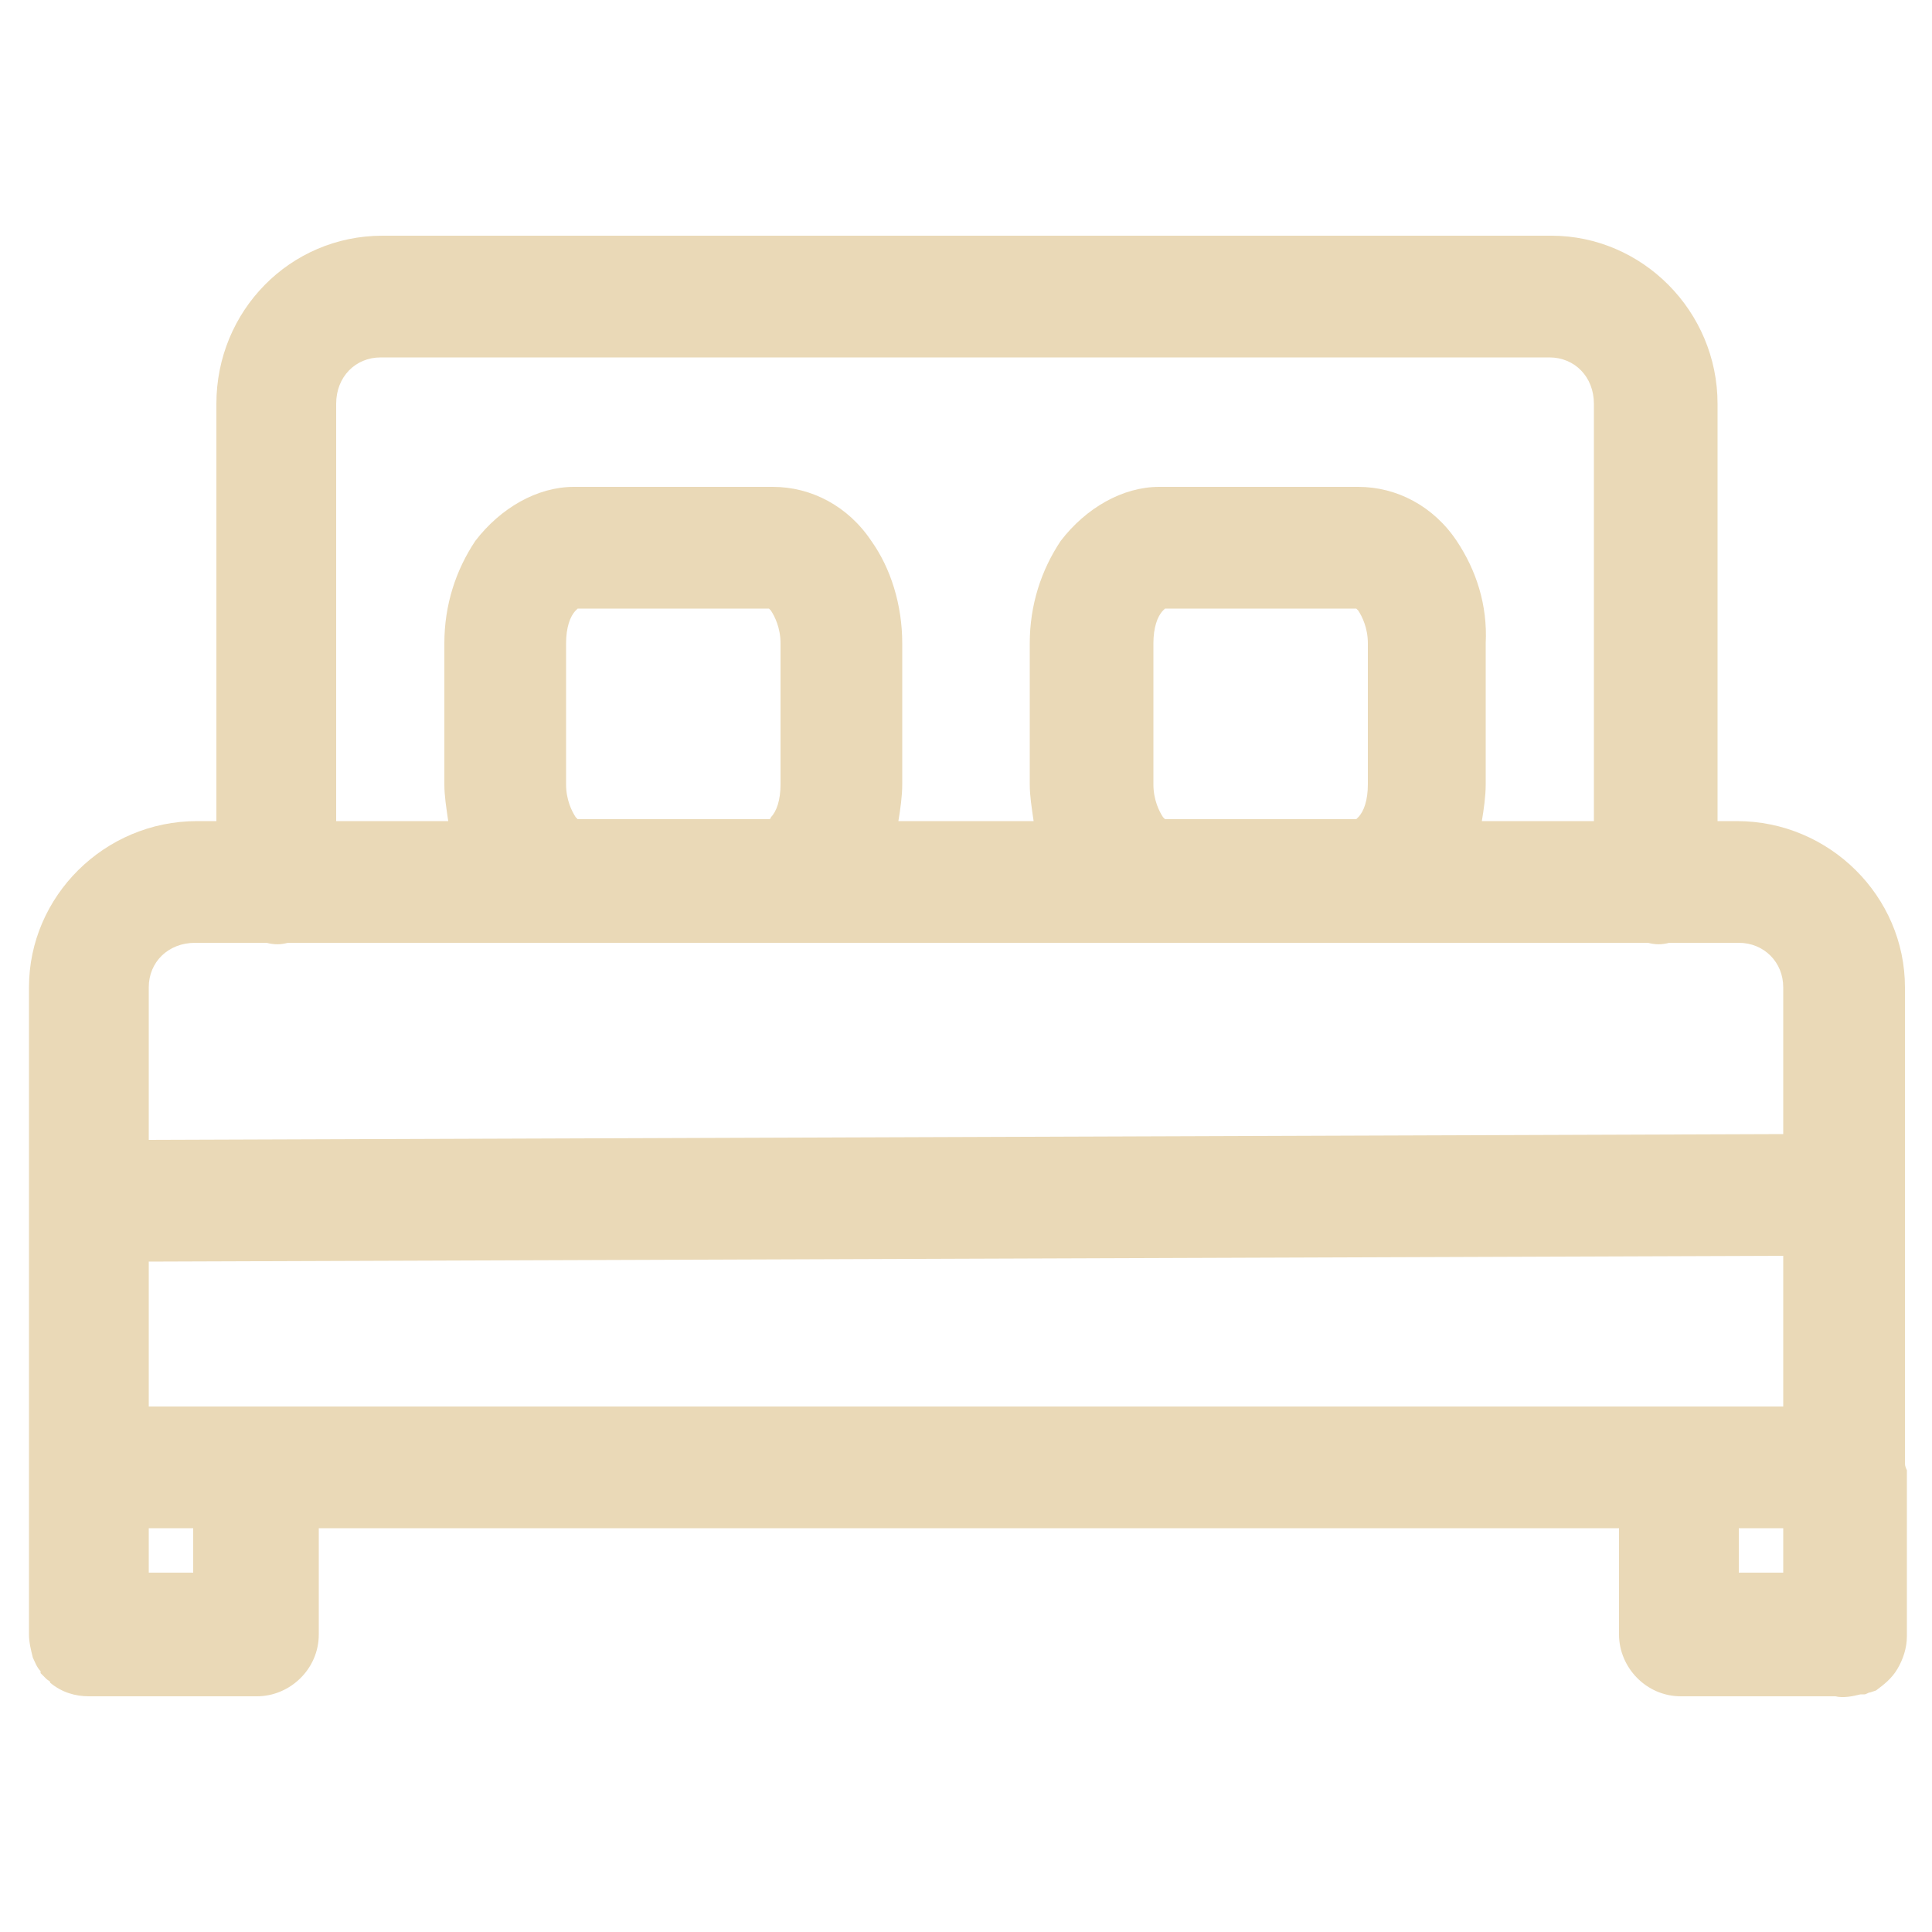 <svg width="18" height="18" viewBox="0 0 18 18" fill="none" xmlns="http://www.w3.org/2000/svg">
<path d="M17.748 13.626V9.198C17.748 8.352 17.046 7.65 16.182 7.65H16.002V3.762C16.002 2.898 15.3 2.196 14.454 2.196H3.564C2.7 2.196 2.016 2.898 2.016 3.762V7.65H1.836C0.972 7.65 0.27 8.352 0.27 9.198V13.626C0.27 13.644 0.27 13.662 0.27 13.662V15.228C0.27 15.3 0.288 15.372 0.306 15.444C0.324 15.48 0.342 15.534 0.378 15.57V15.588L0.432 15.642C0.45 15.66 0.468 15.66 0.468 15.678C0.576 15.768 0.702 15.804 0.828 15.804C0.864 15.804 0.9 15.804 0.936 15.804H2.394C2.7 15.804 2.97 15.552 2.97 15.228V14.238H15.084V15.228C15.084 15.534 15.336 15.804 15.66 15.804H17.1C17.172 15.822 17.262 15.804 17.334 15.786H17.37C17.388 15.786 17.406 15.768 17.424 15.768L17.478 15.75C17.55 15.696 17.622 15.642 17.676 15.552C17.73 15.462 17.766 15.354 17.766 15.246V13.698C17.748 13.662 17.748 13.644 17.748 13.626ZM16.614 14.238V14.652H16.2V14.238H16.614ZM10.746 5.994C10.746 5.85 10.782 5.742 10.836 5.688L10.854 5.67H12.636L12.654 5.688C12.69 5.742 12.744 5.85 12.744 5.994V7.308C12.744 7.452 12.708 7.56 12.654 7.614L12.636 7.632H10.854L10.836 7.614C10.8 7.56 10.746 7.452 10.746 7.308V5.994ZM5.274 5.994C5.274 5.85 5.31 5.742 5.364 5.688L5.382 5.67H7.164L7.182 5.688C7.218 5.742 7.272 5.85 7.272 5.994V7.308C7.272 7.452 7.236 7.56 7.182 7.614C7.182 7.632 7.164 7.632 7.164 7.632H5.382L5.364 7.614C5.328 7.56 5.274 7.452 5.274 7.308V5.994ZM13.572 5.04C13.356 4.716 13.014 4.536 12.654 4.536H10.8C10.458 4.536 10.116 4.734 9.882 5.04C9.702 5.31 9.594 5.634 9.594 5.994V7.308C9.594 7.416 9.612 7.524 9.63 7.65H8.37C8.388 7.542 8.406 7.416 8.406 7.308V5.994C8.406 5.634 8.298 5.292 8.118 5.04C7.902 4.716 7.56 4.536 7.2 4.536H5.346C5.004 4.536 4.662 4.734 4.428 5.04C4.248 5.31 4.14 5.634 4.14 5.994V7.308C4.14 7.416 4.158 7.524 4.176 7.65H3.132V3.762C3.132 3.51 3.312 3.33 3.546 3.33H14.436C14.67 3.33 14.85 3.51 14.85 3.762V7.65H13.806C13.824 7.542 13.842 7.416 13.842 7.308V5.994C13.86 5.634 13.752 5.31 13.572 5.04ZM16.614 9.198V10.566L1.386 10.62V9.198C1.386 8.964 1.566 8.784 1.818 8.784H2.484C2.556 8.802 2.61 8.802 2.682 8.784H15.354C15.426 8.802 15.48 8.802 15.552 8.784H16.2C16.434 8.784 16.614 8.964 16.614 9.198ZM16.614 11.7V13.104H1.386V11.754L16.614 11.7ZM1.8 14.238V14.652H1.386V14.238H1.8Z" fill="#EAD9B7"/>
</svg>
